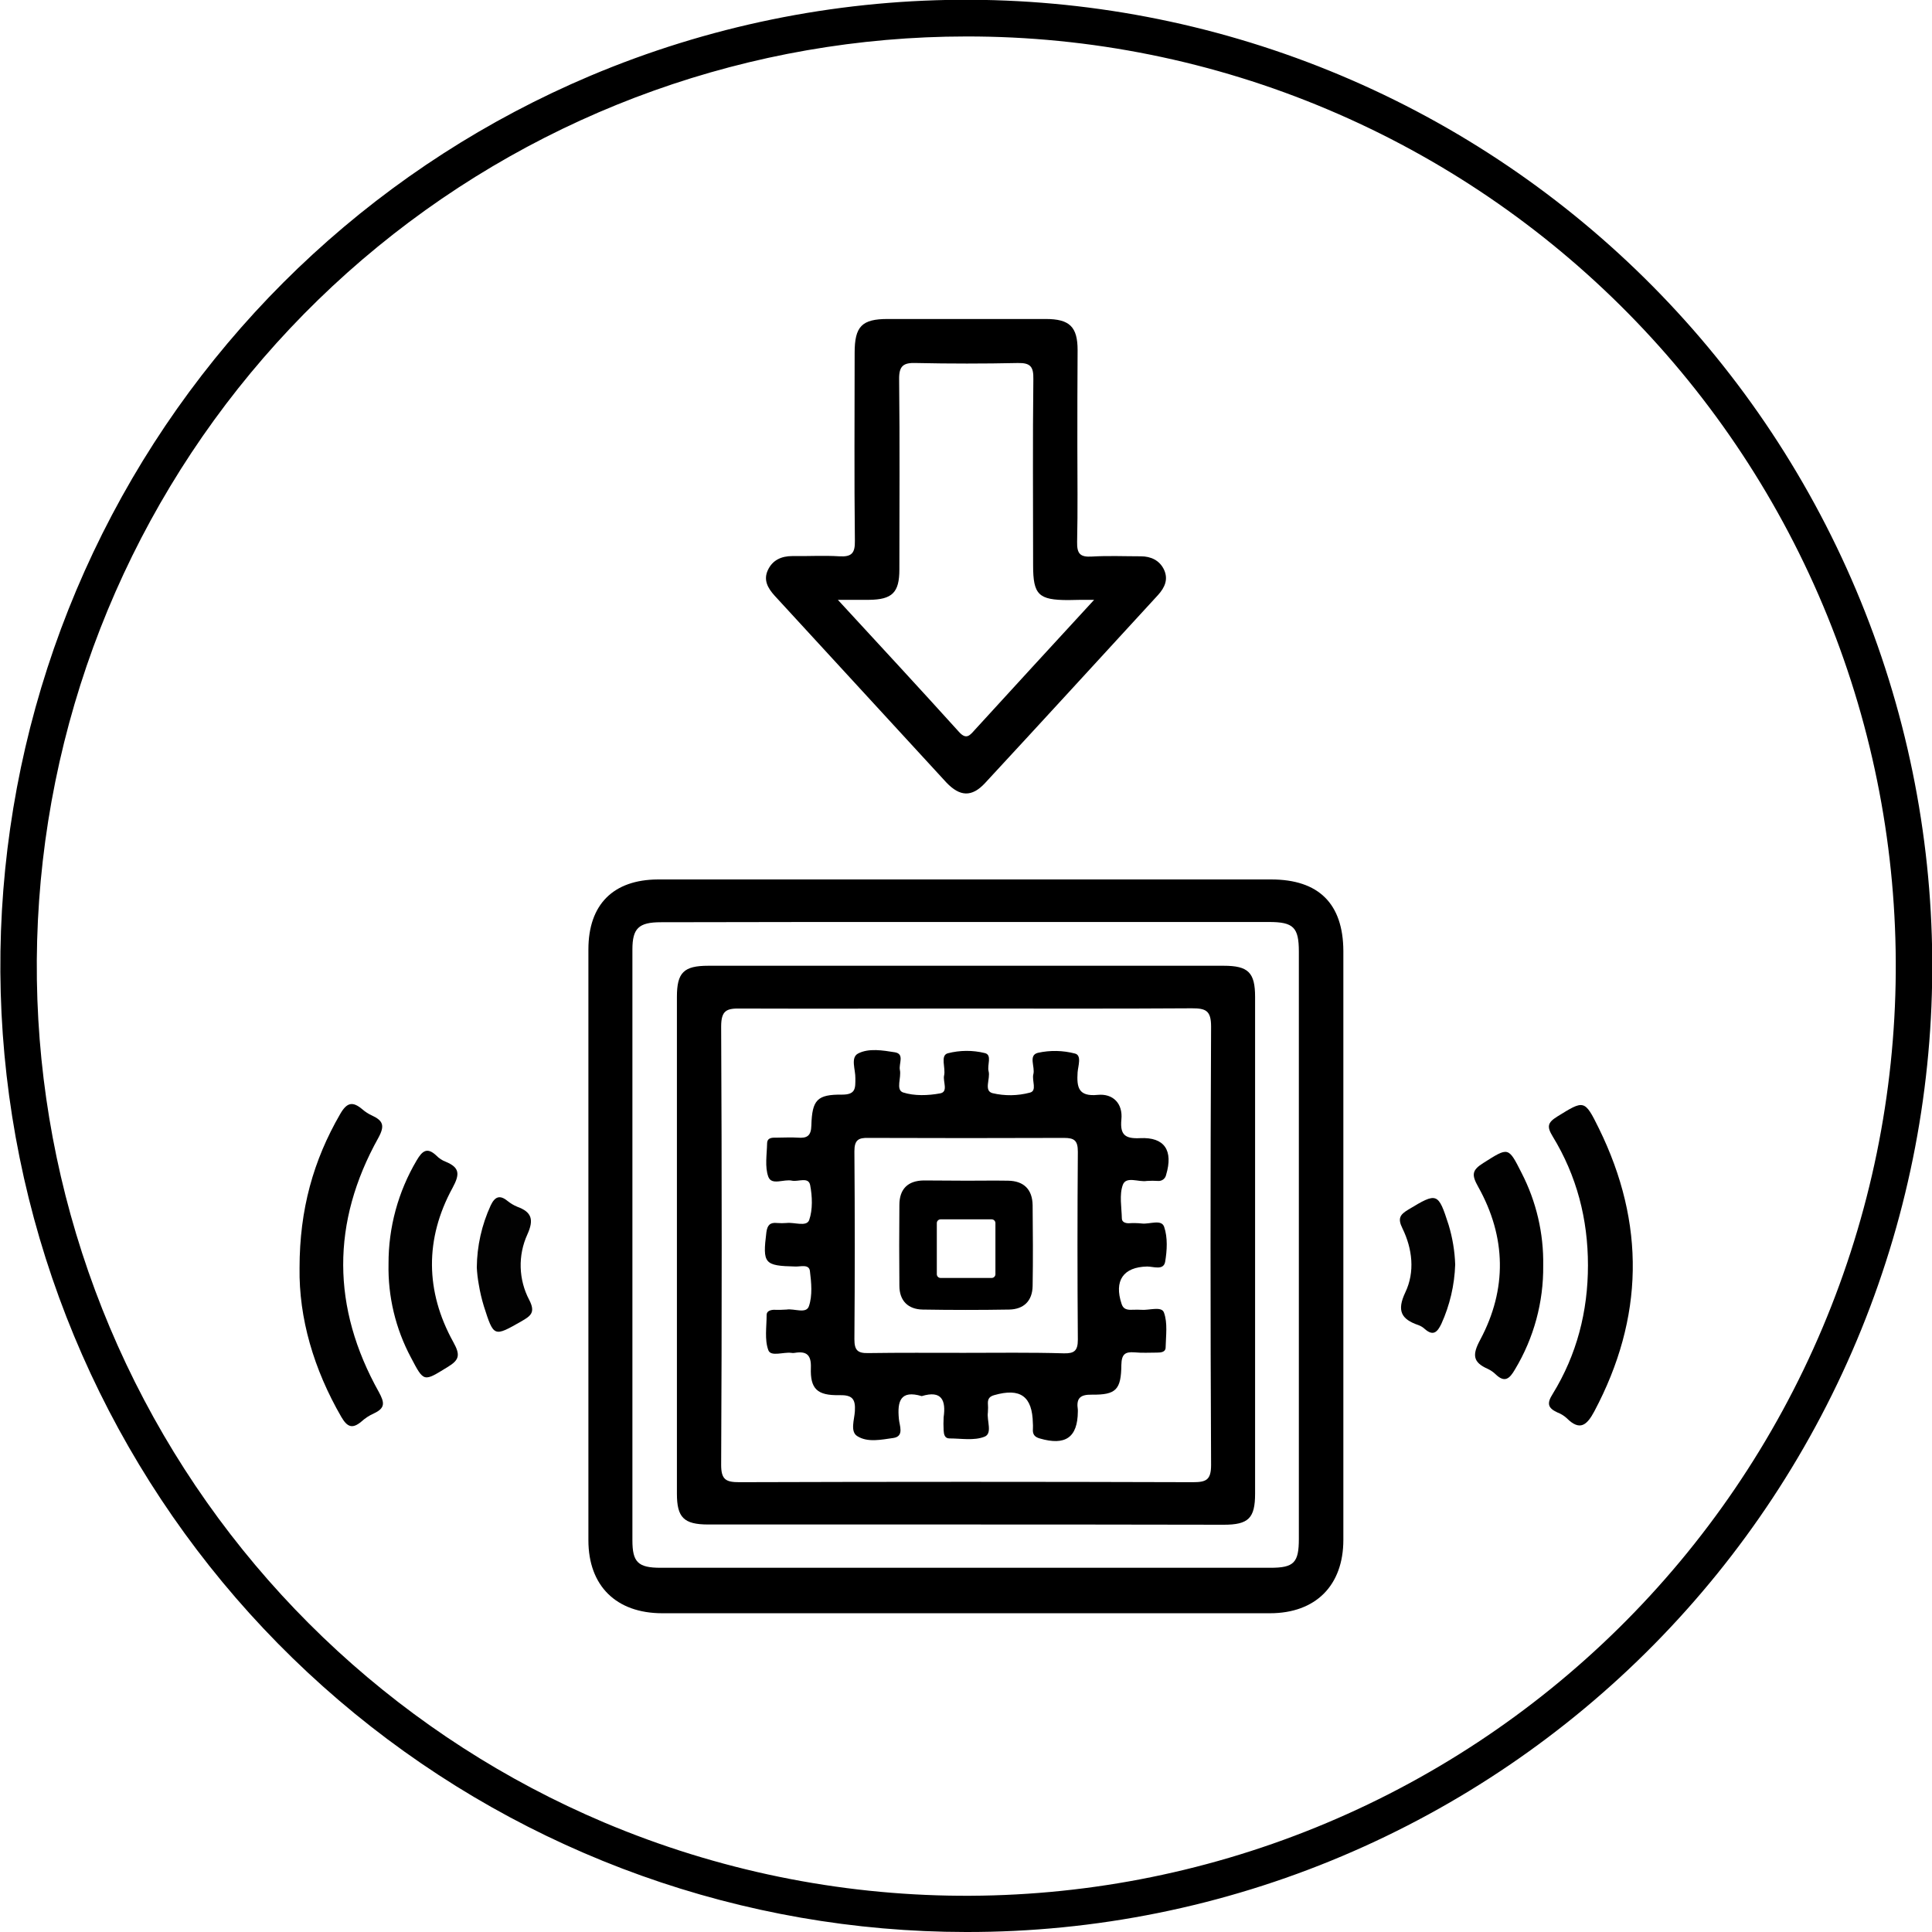 <svg width="144" height="144" viewBox="0 0 144 144" fill="none" xmlns="http://www.w3.org/2000/svg">
<g clip-path="url(#clip0)">
<path d="M72 144C55.39 143.99 39.293 138.238 26.438 127.719C13.583 117.2 4.758 102.561 1.46 86.281C-1.838 70.002 0.593 53.082 8.341 38.39C16.089 23.697 28.677 12.134 43.974 5.66C61.569 -1.773 81.397 -1.912 99.094 5.274C116.792 12.459 130.91 26.381 138.343 43.977C145.776 61.572 145.915 81.399 138.729 99.097C131.543 116.795 117.622 130.913 100.026 138.346C91.159 142.096 81.627 144.019 72 144ZM72 2.718C56.016 2.728 40.527 8.262 28.157 18.384C15.787 28.506 7.295 42.593 4.122 58.259C0.948 73.924 3.287 90.205 10.743 104.343C18.199 118.482 30.312 129.608 45.032 135.838C61.963 142.99 81.042 143.124 98.071 136.209C115.1 129.295 128.685 115.899 135.838 98.968C142.99 82.037 143.124 62.958 136.209 45.929C129.295 28.9 115.899 15.315 98.968 8.162C90.436 4.552 81.264 2.701 72 2.718Z" fill="black"/>
<path d="M94.743 65.549H49.039C45.704 65.567 43.856 67.415 43.856 70.768V114.805C43.856 118.194 45.922 120.242 49.365 120.242H94.653C98.06 120.242 100.126 118.176 100.126 114.769V70.876C100.108 67.361 98.295 65.549 94.743 65.549ZM96.809 114.696C96.809 116.472 96.447 116.853 94.689 116.853H49.238C47.553 116.853 47.136 116.436 47.136 114.805V70.768C47.136 69.191 47.607 68.738 49.256 68.738C56.85 68.72 64.431 68.714 72 68.72H94.58C96.411 68.72 96.809 69.119 96.809 70.931V114.696Z" fill="black"/>
<path d="M86.751 42.443C86.425 41.772 85.791 41.464 85.03 41.464C83.816 41.464 82.601 41.41 81.387 41.482C80.517 41.536 80.264 41.283 80.282 40.395C80.336 38.021 80.3 35.629 80.3 33.255C80.3 30.88 80.3 28.488 80.318 26.096C80.318 24.356 79.72 23.776 77.944 23.776H66.164C64.243 23.776 63.7 24.32 63.7 26.296C63.7 30.971 63.663 35.629 63.718 40.304C63.736 41.228 63.482 41.518 62.558 41.464C61.398 41.391 60.22 41.464 59.06 41.446C58.227 41.446 57.574 41.754 57.23 42.497C56.886 43.24 57.23 43.838 57.737 44.4C61.996 49.039 66.261 53.678 70.532 58.318C71.547 59.387 72.435 59.423 73.413 58.372C77.726 53.715 82.021 49.021 86.316 44.345C86.824 43.783 87.096 43.167 86.751 42.443ZM72.67 54.385C72.308 54.784 72.036 55.182 71.474 54.548C68.575 51.34 65.639 48.169 62.449 44.708H64.769C66.509 44.69 67.034 44.164 67.034 42.443C67.034 37.731 67.07 33.001 67.016 28.289C66.998 27.274 67.324 27.02 68.285 27.057C70.804 27.111 73.341 27.111 75.86 27.057C76.802 27.038 77.038 27.328 77.02 28.253C76.965 32.874 77.002 37.513 77.002 42.134C77.002 44.327 77.4 44.726 79.629 44.726C80.137 44.708 80.68 44.708 81.55 44.708C78.397 48.133 75.534 51.25 72.67 54.385Z" fill="black"/>
<path d="M22.327 94.508C22.327 90.141 23.36 86.48 25.353 83.037C25.86 82.148 26.295 82.076 27.02 82.692C27.233 82.876 27.471 83.029 27.727 83.145C28.543 83.526 28.706 83.888 28.198 84.812C24.683 91.119 24.719 97.462 28.235 103.75C28.669 104.548 28.724 104.946 27.872 105.345C27.527 105.499 27.209 105.707 26.93 105.961C26.259 106.523 25.879 106.36 25.444 105.617C23.378 102.047 22.272 98.241 22.327 94.508Z" fill="#010101"/>
<path d="M118.357 94.309C118.357 90.865 117.523 87.64 115.729 84.704C115.276 83.961 115.349 83.671 116.074 83.218C118.067 81.985 118.103 81.931 119.173 84.106C122.652 91.192 122.537 98.223 118.828 105.2C118.285 106.215 117.759 106.686 116.78 105.708C116.575 105.519 116.335 105.371 116.074 105.273C115.367 104.946 115.276 104.602 115.729 103.895C117.523 100.978 118.357 97.752 118.357 94.309Z" fill="#010101"/>
<path d="M28.959 94.2C28.949 91.484 29.676 88.816 31.061 86.48C31.478 85.773 31.841 85.483 32.529 86.135C32.723 86.335 32.958 86.49 33.218 86.588C34.269 87.023 34.287 87.513 33.725 88.546C31.66 92.333 31.696 96.248 33.78 100.017C34.324 100.996 34.251 101.358 33.345 101.902C31.569 102.989 31.605 103.044 30.627 101.177C29.482 99.033 28.907 96.63 28.959 94.2Z" fill="#010101"/>
<path d="M115.022 94.327C115.052 97.051 114.324 99.73 112.92 102.065C112.521 102.754 112.159 103.098 111.47 102.427C111.3 102.264 111.104 102.13 110.89 102.029C109.785 101.539 109.712 100.996 110.329 99.854C112.34 96.085 112.268 92.206 110.184 88.473C109.676 87.567 109.694 87.223 110.564 86.679C112.431 85.501 112.413 85.447 113.409 87.422C114.508 89.555 115.062 91.927 115.022 94.327Z" fill="#010101"/>
<path d="M35.538 94.472C35.552 92.876 35.904 91.301 36.571 89.85C36.879 89.198 37.241 89.035 37.821 89.506C38.041 89.685 38.285 89.832 38.546 89.941C39.652 90.34 39.797 90.92 39.307 92.007C38.954 92.779 38.784 93.622 38.809 94.471C38.834 95.319 39.054 96.15 39.452 96.9C39.923 97.824 39.561 98.078 38.872 98.477C36.806 99.655 36.806 99.673 36.063 97.353C35.9 96.819 35.773 96.274 35.683 95.722C35.608 95.309 35.559 94.891 35.538 94.472Z" fill="#020202"/>
<path d="M108.462 94.254C108.412 95.782 108.061 97.284 107.429 98.676C107.139 99.274 106.831 99.618 106.197 99.057C106.06 98.931 105.9 98.832 105.725 98.767C104.439 98.332 104.094 97.697 104.747 96.32C105.472 94.798 105.272 93.076 104.529 91.554C104.149 90.793 104.366 90.521 104.964 90.159C107.121 88.854 107.193 88.872 107.973 91.3C108.263 92.26 108.428 93.252 108.462 94.254Z" fill="#020202"/>
<path d="M91.21 71.982H52.79C50.96 71.982 50.453 72.489 50.453 74.302V111.326C50.453 113.101 50.96 113.627 52.79 113.627H72C78.403 113.627 84.806 113.633 91.21 113.645C93.058 113.645 93.547 113.156 93.547 111.326V74.302C93.547 72.489 93.04 71.982 91.21 71.982ZM90.267 109.187C90.267 110.311 89.905 110.474 88.908 110.474C77.636 110.438 66.37 110.438 55.11 110.474C54.113 110.474 53.751 110.293 53.751 109.187C53.805 98.296 53.805 87.404 53.751 76.513C53.751 75.298 54.168 75.153 55.183 75.171C60.782 75.19 66.382 75.171 72 75.171C77.618 75.171 83.218 75.19 88.836 75.153C89.869 75.153 90.267 75.316 90.267 76.513C90.213 87.404 90.213 98.296 90.267 109.187Z" fill="black"/>
<path d="M85.501 94.399C85.972 94.399 86.715 94.707 86.842 94.055C86.987 93.203 87.042 92.243 86.77 91.445C86.57 90.847 85.682 91.264 85.103 91.192C84.777 91.158 84.45 91.152 84.124 91.174C83.87 91.174 83.616 91.083 83.616 90.811C83.598 89.977 83.417 89.053 83.689 88.31C83.943 87.64 84.867 88.129 85.483 88.02C85.761 88.002 86.039 88.002 86.317 88.02C86.455 88.031 86.592 87.991 86.702 87.908C86.812 87.824 86.888 87.703 86.915 87.567C87.458 85.755 86.806 84.74 84.976 84.831C83.87 84.885 83.472 84.595 83.58 83.453C83.707 82.239 82.946 81.496 81.822 81.605C80.373 81.75 80.246 81.043 80.318 79.92C80.354 79.448 80.644 78.651 80.119 78.524C79.218 78.289 78.274 78.27 77.364 78.47C76.621 78.651 77.165 79.521 77.02 80.064C76.893 80.536 77.328 81.315 76.748 81.442C75.841 81.68 74.889 81.693 73.975 81.478C73.305 81.297 73.83 80.409 73.685 79.847C73.559 79.394 73.975 78.615 73.395 78.488C72.49 78.267 71.544 78.273 70.641 78.506C70.061 78.669 70.496 79.593 70.369 80.155C70.26 80.608 70.713 81.388 70.061 81.496C69.173 81.659 68.158 81.696 67.306 81.424C66.745 81.224 67.198 80.318 67.071 79.738C66.98 79.285 67.433 78.56 66.708 78.433C65.802 78.289 64.751 78.107 63.954 78.524C63.374 78.832 63.773 79.738 63.754 80.373C63.754 81.097 63.791 81.587 62.776 81.587C60.909 81.569 60.529 81.967 60.474 83.888C60.456 84.668 60.148 84.849 59.459 84.794C58.952 84.758 58.426 84.794 57.919 84.794C57.593 84.794 57.194 84.758 57.176 85.211C57.158 86.063 56.995 86.969 57.267 87.712C57.52 88.383 58.426 87.857 59.043 88.002C59.496 88.093 60.257 87.694 60.384 88.328C60.547 89.18 60.583 90.159 60.311 90.938C60.112 91.463 59.206 91.083 58.626 91.155C58.391 91.174 58.154 91.174 57.919 91.155C57.412 91.101 57.194 91.3 57.122 91.844C56.832 94.182 56.959 94.345 59.278 94.399C59.659 94.417 60.293 94.2 60.365 94.725C60.474 95.595 60.565 96.556 60.293 97.353C60.094 97.951 59.206 97.516 58.626 97.607C58.3 97.631 57.973 97.637 57.647 97.625C57.393 97.643 57.14 97.734 57.14 98.006C57.14 98.894 56.977 99.854 57.267 100.633C57.448 101.141 58.39 100.76 58.97 100.833C59.06 100.851 59.152 100.851 59.242 100.833C60.13 100.688 60.474 100.996 60.438 101.956C60.384 103.515 60.909 104.022 62.558 103.986C63.519 103.968 63.773 104.258 63.718 105.182C63.682 105.798 63.356 106.686 63.881 107.031C64.66 107.538 65.694 107.302 66.6 107.176C67.415 107.049 67.034 106.233 66.998 105.762C66.871 104.439 67.107 103.587 68.702 104.058C70.188 103.605 70.514 104.367 70.333 105.635C70.315 105.961 70.315 106.288 70.333 106.614C70.351 106.904 70.405 107.212 70.768 107.212C71.638 107.212 72.598 107.393 73.377 107.085C73.993 106.849 73.54 105.889 73.631 105.273C73.649 105.037 73.649 104.801 73.631 104.566C73.631 104.24 73.776 104.077 74.102 103.986C76.059 103.424 76.947 104.077 76.984 106.088C77.002 106.269 76.984 106.469 76.984 106.65C77.002 106.976 77.183 107.121 77.491 107.212C79.412 107.774 80.318 107.139 80.336 105.218V105.073C80.21 104.24 80.481 103.932 81.387 103.95C83.181 103.968 83.562 103.587 83.58 101.721C83.598 100.941 83.852 100.742 84.559 100.796C85.121 100.851 85.682 100.815 86.244 100.815C86.534 100.815 86.879 100.778 86.879 100.434C86.897 99.564 87.042 98.604 86.752 97.824C86.57 97.335 85.646 97.679 85.048 97.625C84.776 97.607 84.486 97.625 84.215 97.625C83.906 97.607 83.707 97.516 83.598 97.19C83.018 95.45 83.725 94.436 85.501 94.399ZM80.336 99.854C80.336 100.688 80.064 100.887 79.285 100.869C76.802 100.796 74.32 100.833 71.855 100.833C69.481 100.833 67.089 100.815 64.715 100.851C63.917 100.869 63.682 100.633 63.682 99.818C63.718 95.142 63.718 90.473 63.682 85.809C63.682 84.958 63.99 84.794 64.733 84.813C69.59 84.831 74.447 84.831 79.303 84.813C80.083 84.813 80.336 85.012 80.336 85.846C80.3 90.521 80.3 95.191 80.336 99.854Z" fill="black"/>
<path d="M76.966 89.832C76.948 88.654 76.313 88.02 75.135 88.002C74.102 87.984 73.087 88.002 72.055 88.002C70.985 88.002 69.916 87.984 68.847 87.984C67.669 88.002 67.035 88.618 67.035 89.814C67.016 91.826 67.016 93.819 67.035 95.831C67.035 96.954 67.687 97.589 68.774 97.607C70.913 97.643 73.069 97.643 75.208 97.607C76.295 97.589 76.948 96.973 76.966 95.849C77.002 93.837 76.984 91.844 76.966 89.832ZM74.193 94.979C74.191 95.051 74.162 95.119 74.111 95.169C74.061 95.22 73.993 95.249 73.921 95.251H70.097C70.026 95.249 69.958 95.22 69.907 95.169C69.856 95.119 69.827 95.051 69.825 94.979V91.155C69.827 91.084 69.856 91.016 69.907 90.965C69.958 90.915 70.026 90.885 70.097 90.883H73.921C73.993 90.885 74.061 90.915 74.111 90.965C74.162 91.016 74.191 91.084 74.193 91.155V94.979Z" fill="black"/>
</g>
<defs>
<clipPath id="clip0">
<rect width="144" height="144" fill="white"/>
</clipPath>
</defs>
</svg>

